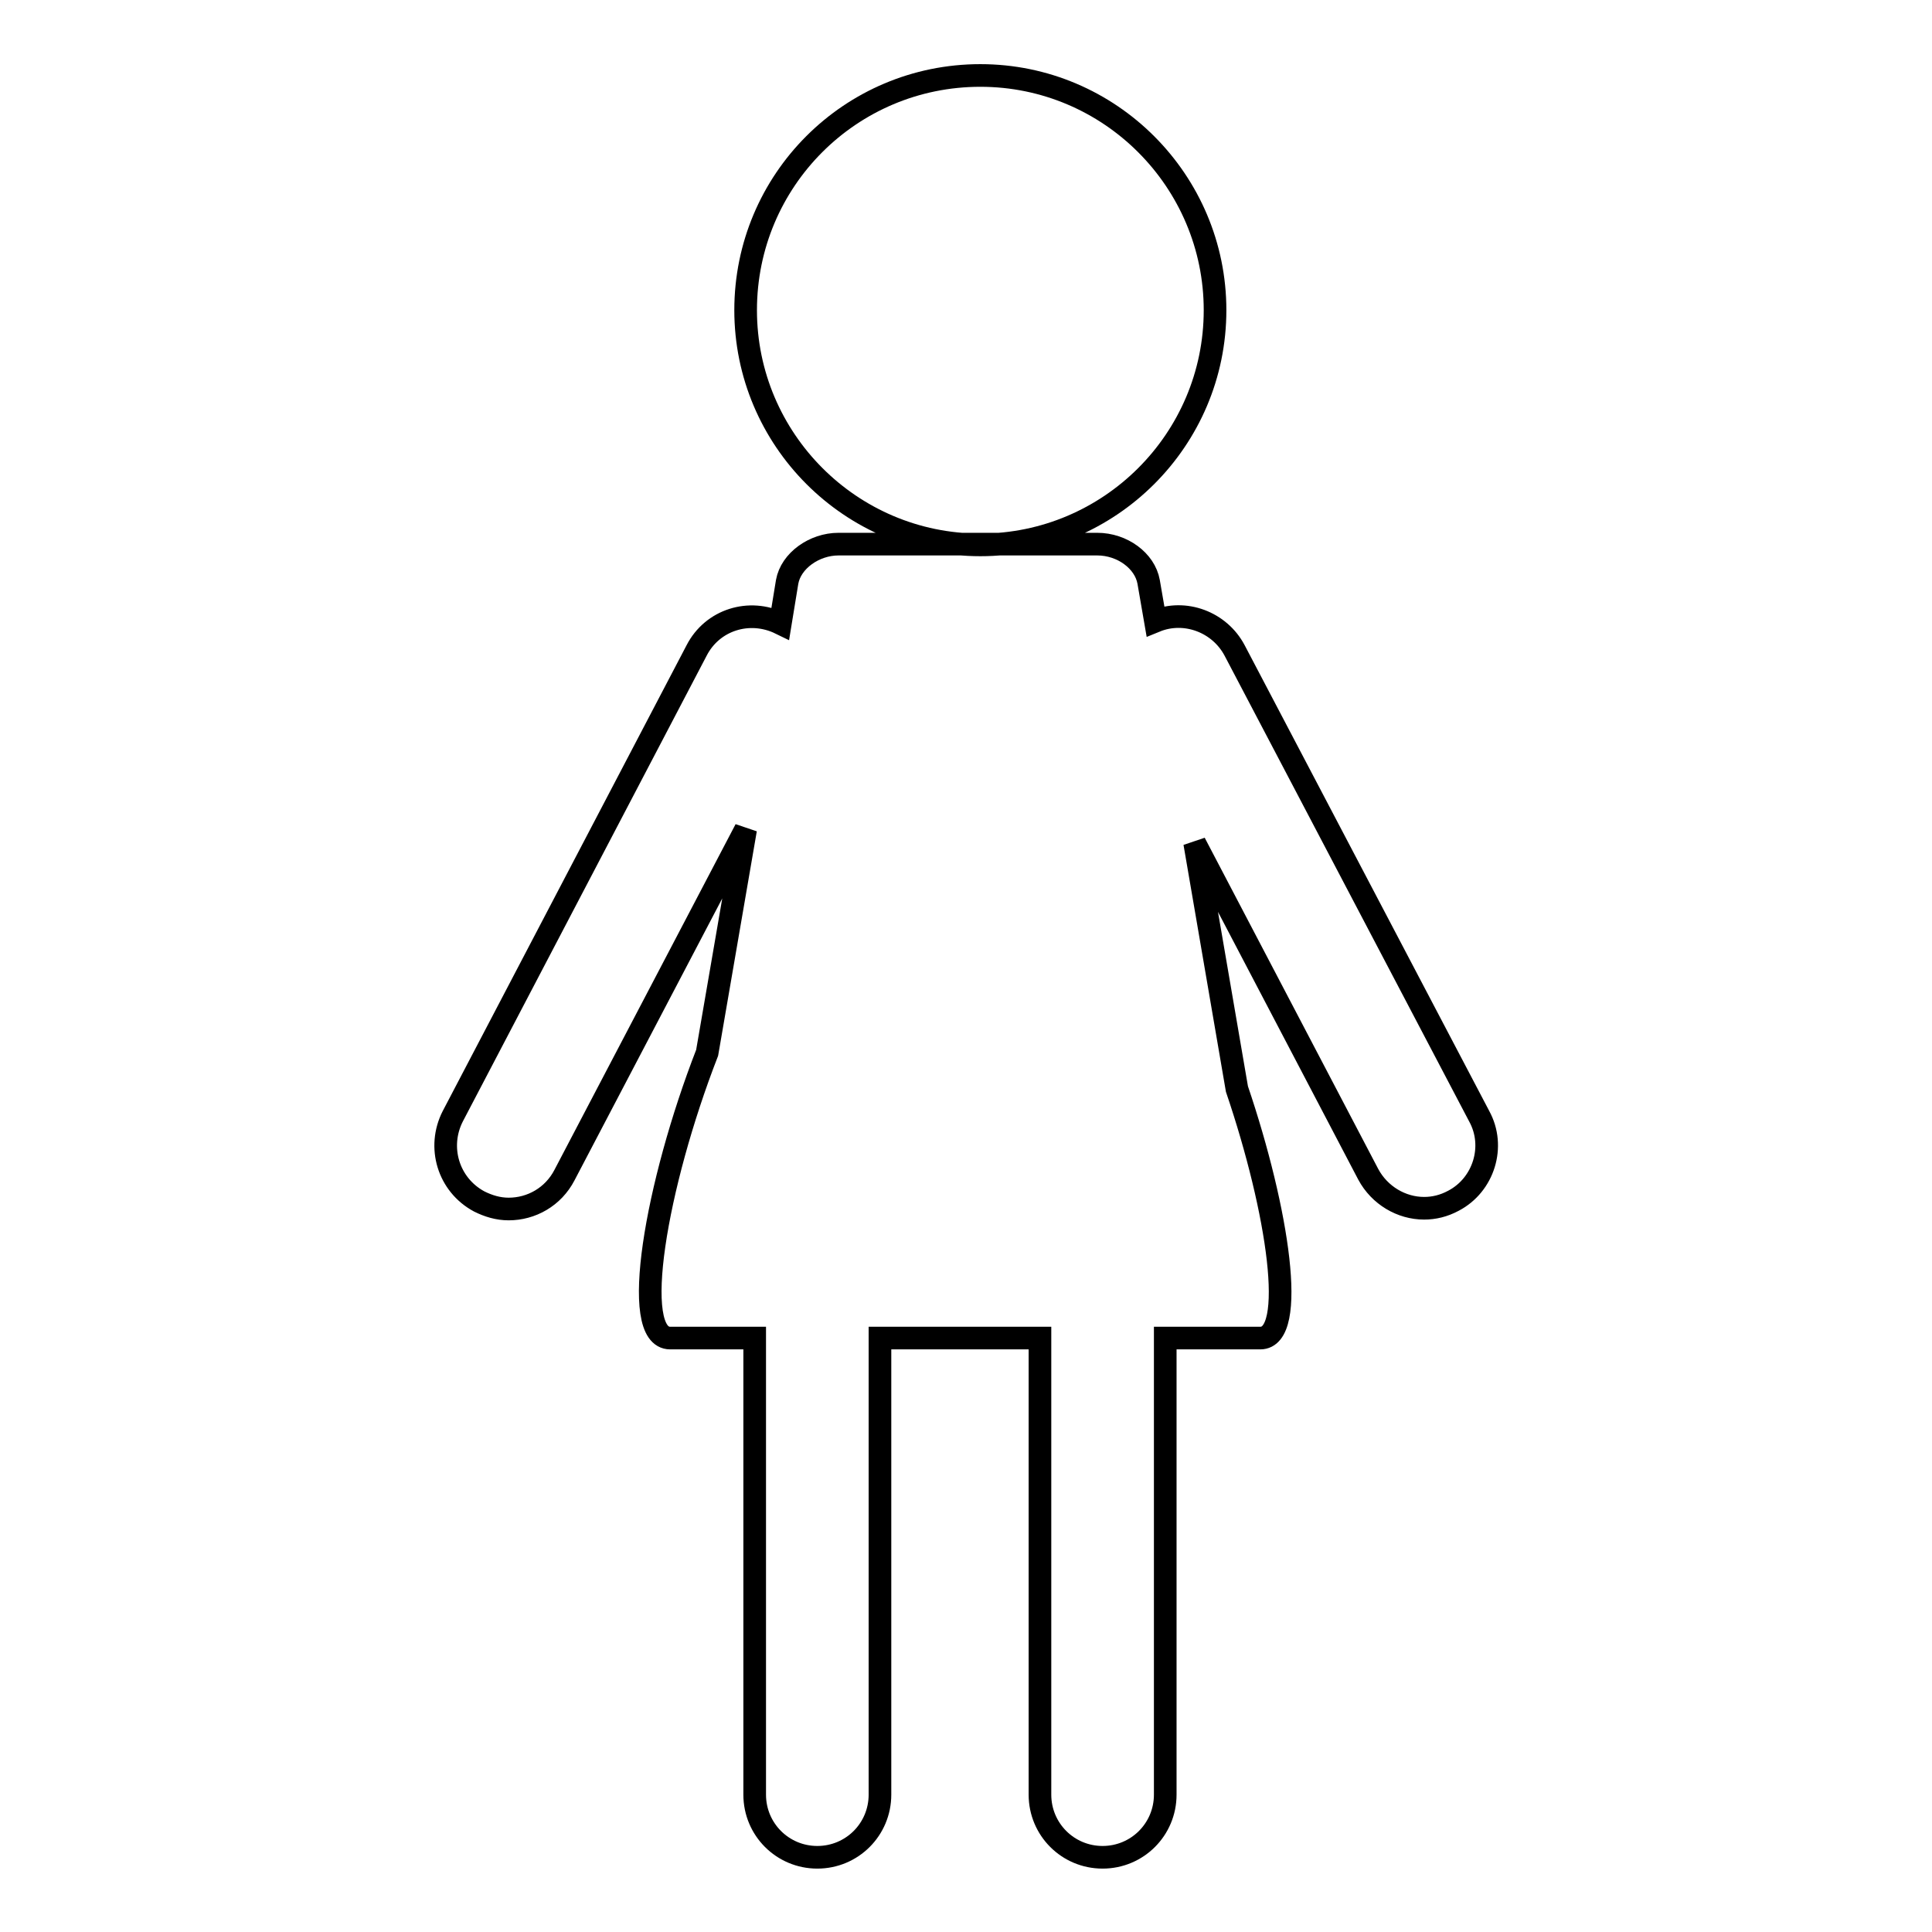 <?xml version="1.0" encoding="utf-8"?>
<!-- Svg Vector Icons : http://www.onlinewebfonts.com/icon -->
<!DOCTYPE svg PUBLIC "-//W3C//DTD SVG 1.1//EN" "http://www.w3.org/Graphics/SVG/1.1/DTD/svg11.dtd">
<svg version="1.1" xmlns="http://www.w3.org/2000/svg" xmlns:xlink="http://www.w3.org/1999/xlink" x="0px" y="0px" viewBox="0 0 256 256" enable-background="new 0 0 256 256" xml:space="preserve">
<g> <path stroke-width="3" fill-opacity="0" stroke="#000000"  d="M98.8,41.1c0,17.1,13.9,31.1,31.1,31.1c17.1,0,31.1-13.9,31.1-31.1c0-17.1-13.9-31.1-31.1-31.1 C112.7,10,98.8,23.9,98.8,41.1L98.8,41.1z M196,147.9l-32.4-61.7c-2-3.8-6.6-5.5-10.5-3.9l-0.9-5.2c-0.5-2.8-3.5-5-6.8-5h-34.3 c-3.2,0-6.3,2.2-6.8,5l-0.9,5.5c-4.1-2-9-0.5-11.1,3.6L60,147.9c-2.1,4.1-0.6,9.1,3.5,11.3c1.2,0.6,2.5,1,3.9,1 c3,0,5.9-1.6,7.4-4.5l24-45.8l-5.1,29.6l0,0c-6.8,17.5-10.3,37.8-4.9,37.8H100v60.5c0,4.6,3.7,8.3,8.3,8.3c4.6,0,8.3-3.7,8.3-8.3 v-60.5h21.2v60.5c0,4.6,3.7,8.3,8.3,8.3s8.3-3.7,8.3-8.3v-60.5H167c4.9,0,2.4-16.8-3.1-33l-5.6-32.6l23,43.9 c1.5,2.8,4.4,4.5,7.4,4.5c1.3,0,2.6-0.3,3.9-1C196.6,157,198.2,151.9,196,147.9L196,147.9z"/></g>
</svg>
